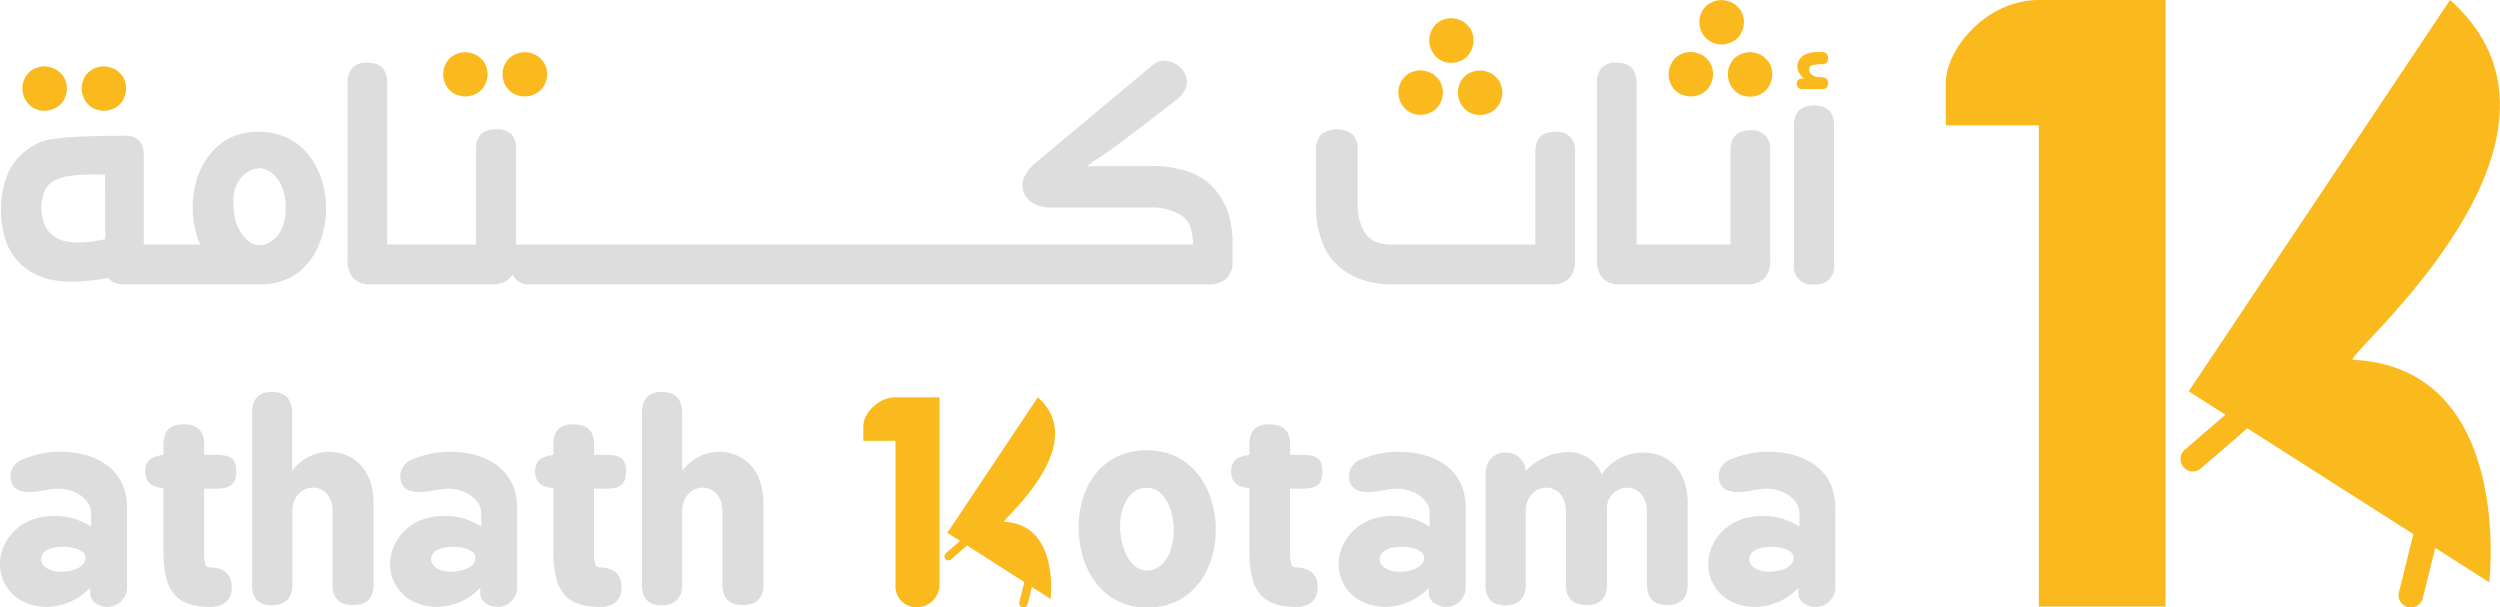 <svg xmlns="http://www.w3.org/2000/svg" viewBox="0 0 436.38 106.04"><defs><style>.cls-1{fill:#fab91d;}.cls-2{fill:#ddd;}</style></defs><g id="Layer_2" data-name="Layer 2"><g id="Layer_1-2" data-name="Layer 1"><path class="cls-1" d="M298.54,7.24a4.23,4.23,0,0,0,1.93.52,4.35,4.35,0,0,0,2-.52,3.45,3.45,0,0,0,1.42-1.41,4.47,4.47,0,0,0,.52-2,4.44,4.44,0,0,0-.52-1.94A4.32,4.32,0,0,0,302.46.53a4.86,4.86,0,0,0-2-.52,4.36,4.36,0,0,0-1.93.52,3.43,3.43,0,0,0-1.38,1.37,4,4,0,0,0-.52,1.94,4.19,4.19,0,0,0,.52,2A4,4,0,0,0,298.54,7.24Z"/><path class="cls-1" d="M251.36,10.46a4,4,0,0,0,3.92,0A3.41,3.41,0,0,0,256.7,9a4.47,4.47,0,0,0,.52-2,4.36,4.36,0,0,0-.52-1.93,4.32,4.32,0,0,0-1.42-1.37,4.49,4.49,0,0,0-2-.52,4.18,4.18,0,0,0-1.94.52A3.47,3.47,0,0,0,250,5.12a3.93,3.93,0,0,0-.52,1.93A4.19,4.19,0,0,0,250,9,4,4,0,0,0,251.36,10.46Z"/><path class="cls-1" d="M16.15,18.82a4.31,4.31,0,0,0,1.94.52,4.35,4.35,0,0,0,2-.52,3.42,3.42,0,0,0,1.41-1.41,4.35,4.35,0,0,0,.52-2,4.31,4.31,0,0,0-.52-1.94,4.39,4.39,0,0,0-1.41-1.37,4.86,4.86,0,0,0-2-.52,4.44,4.44,0,0,0-1.94.52,3.54,3.54,0,0,0-1.37,1.37,4,4,0,0,0-.52,1.94,4.19,4.19,0,0,0,.52,2A3.93,3.93,0,0,0,16.15,18.82Z"/><path class="cls-1" d="M5.8,18.82a4.31,4.31,0,0,0,1.94.52,4.3,4.3,0,0,0,2-.52,3.39,3.39,0,0,0,1.42-1.41,4.47,4.47,0,0,0,.52-2,4.44,4.44,0,0,0-.52-1.94,4.42,4.42,0,0,0-1.42-1.37,4.77,4.77,0,0,0-2-.52,4.44,4.44,0,0,0-1.94.52,3.54,3.54,0,0,0-1.37,1.37,4,4,0,0,0-.52,1.94,4.19,4.19,0,0,0,.52,2A3.93,3.93,0,0,0,5.8,18.82Z"/><path class="cls-2" d="M53.73,45.91a10.26,10.26,0,0,0,1.94-3.22,12.22,12.22,0,0,0,.47-1.22,16.41,16.41,0,0,0,.76-5.06,15.62,15.62,0,0,0-.76-5,13.93,13.93,0,0,0-2.22-4.3,11,11,0,0,0-3.64-3,11.29,11.29,0,0,0-5-1.09,11.38,11.38,0,0,0-5.06,1A10.59,10.59,0,0,0,36.62,27a13.11,13.11,0,0,0-2.22,4.16,15.87,15.87,0,0,0-.76,5,16.41,16.41,0,0,0,.76,5.06A7.38,7.38,0,0,0,35,42.69H25.09V27c0-2-.95-3.12-2.79-3.3a5.2,5.2,0,0,0-.9,0c-7.66,0-12.34.33-14.09,1a11.65,11.65,0,0,0-4.16,2.83A11.32,11.32,0,0,0,.88,31.63a17.48,17.48,0,0,0-.7,5,17.16,17.16,0,0,0,.7,5,10.36,10.36,0,0,0,2.27,4,10.88,10.88,0,0,0,4.16,2.74q4.05,1.49,11.63.14l.28.38a3.62,3.62,0,0,0,2.51.75H45.27a12,12,0,0,0,5-1A9.72,9.72,0,0,0,53.73,45.91ZM18.37,41.75c-4,.85-6.8.76-8.5-.24a4.7,4.7,0,0,1-2.08-2.27,7.74,7.74,0,0,1-.57-3,6.76,6.76,0,0,1,.57-2.88,3.91,3.91,0,0,1,2-2c1.56-.76,4.44-1,8.55-.85Zm28.93.42a3.39,3.39,0,0,1-2,.62,3,3,0,0,1-2-.76,7.41,7.41,0,0,1-2.46-5.2c-.43-3.31.43-5.57,2.46-6.85a4,4,0,0,1,2-.62,3.67,3.67,0,0,1,2,.71q2.49,1.92,2.56,6C49.9,38.91,49.05,41,47.3,42.17Z"/><path class="cls-1" d="M79.26,16.32a4.4,4.4,0,0,0,1.93.52,4.47,4.47,0,0,0,2-.52A3.47,3.47,0,0,0,84.6,14.9a4.47,4.47,0,0,0,.52-2A4.4,4.4,0,0,0,84.6,11a4.32,4.32,0,0,0-1.42-1.37,4.67,4.67,0,0,0-2-.52,4.27,4.27,0,0,0-1.93.52A3.41,3.41,0,0,0,77.89,11a3.86,3.86,0,0,0-.52,1.94,4,4,0,0,0,.52,2A3.87,3.87,0,0,0,79.26,16.32Z"/><path class="cls-1" d="M89.61,16.32a4,4,0,0,0,3.92,0A3.41,3.41,0,0,0,95,14.9a4.47,4.47,0,0,0,.52-2A4.4,4.4,0,0,0,95,11a4.32,4.32,0,0,0-1.42-1.37,4.62,4.62,0,0,0-2-.52,4.31,4.31,0,0,0-1.94.52A3.41,3.41,0,0,0,88.24,11a4,4,0,0,0-.52,1.94,4.15,4.15,0,0,0,.52,2A3.87,3.87,0,0,0,89.61,16.32Z"/><path class="cls-2" d="M164.24,49.64h46.61a4.67,4.67,0,0,0,3.21-1,4,4,0,0,0,1.09-3l0-2.7a18,18,0,0,0-.71-5.58,12.56,12.56,0,0,0-2.36-4.3,11,11,0,0,0-4.35-3A19.64,19.64,0,0,0,202.1,29a3.54,3.54,0,0,0-.75,0H189.77c.61-.47,1.46-1.09,2.55-1.8s2.08-1.41,2.65-1.84l5.43-4.11,5.25-4.07A4.14,4.14,0,0,0,207,15.28a3,3,0,0,0-.05-2.13,3.38,3.38,0,0,0-1.08-1.51,4.07,4.07,0,0,0-1.75-.9,3.66,3.66,0,0,0-1.89,0l-.62.28-.52.43L180.93,28.28a7.41,7.41,0,0,0-2.13,2.6,3.54,3.54,0,0,0-.09,2.69,3.68,3.68,0,0,0,1.6,1.89,6.28,6.28,0,0,0,3,.76h17.63a9.56,9.56,0,0,1,4.26.85,4.69,4.69,0,0,1,2.41,2.08,8.46,8.46,0,0,1,.61,3.45v.09H90.08V26.06a3.52,3.52,0,0,0-.85-2.65,3.44,3.44,0,0,0-2.6-.85c-2.36,0-3.54,1.18-3.54,3.5V42.69H67.58V14.43c0-2.32-1.18-3.5-3.5-3.5a3.28,3.28,0,0,0-2.55.9,3.64,3.64,0,0,0-.85,2.6V45.34a4.53,4.53,0,0,0,1,3.22,3.93,3.93,0,0,0,3,1.08H86a3.79,3.79,0,0,0,3-1.13,2,2,0,0,0,.47-.62,3.07,3.07,0,0,0,3.17,1.75h71.56Z"/><path class="cls-2" d="M233.78,46.57a11.48,11.48,0,0,0,4.3,2.36,16.42,16.42,0,0,0,4.91.71h27.94a3.93,3.93,0,0,0,3-1.08,4.53,4.53,0,0,0,1-3.22V26.48a3.67,3.67,0,0,0-.85-2.6A3.46,3.46,0,0,0,271.5,23c-2.32,0-3.5,1.14-3.5,3.45V42.69H242.71a6.75,6.75,0,0,1-2.88-.61,4.86,4.86,0,0,1-2.08-2.41,9.58,9.58,0,0,1-.76-4.21V26.29a3.82,3.82,0,0,0-.9-2.83,4.62,4.62,0,0,0-5.48,0,3.87,3.87,0,0,0-.9,2.83v9.46a17.75,17.75,0,0,0,1.09,6.52A10.6,10.6,0,0,0,233.78,46.57Z"/><path class="cls-1" d="M246,19.53a4,4,0,0,0,3.92,0,3.35,3.35,0,0,0,1.42-1.42,4.27,4.27,0,0,0,.52-2,4.31,4.31,0,0,0-.52-1.94,4.32,4.32,0,0,0-1.42-1.37,4.77,4.77,0,0,0-2-.52,4.44,4.44,0,0,0-1.94.52,3.47,3.47,0,0,0-1.37,1.37,4,4,0,0,0-.52,1.94,4.12,4.12,0,0,0,.52,2A4,4,0,0,0,246,19.53Z"/><path class="cls-1" d="M255,14.19a4,4,0,0,0-.52,1.94,4.12,4.12,0,0,0,.52,2,4,4,0,0,0,1.37,1.42,4,4,0,0,0,3.93,0,3.39,3.39,0,0,0,1.41-1.42,4.27,4.27,0,0,0,.53-2,4.32,4.32,0,0,0-.53-1.94,4.29,4.29,0,0,0-1.41-1.37,4.86,4.86,0,0,0-2-.52,4.44,4.44,0,0,0-1.94.52A3.47,3.47,0,0,0,255,14.19Z"/><path class="cls-2" d="M282.7,49.64H305a4,4,0,0,0,3-1.08,4.67,4.67,0,0,0,1-3.27v-19a3.68,3.68,0,0,0-.85-2.64,3.33,3.33,0,0,0-2.6-.9c-2.32,0-3.5,1.18-3.5,3.54v16.4h-16.4V14.43c0-2.32-1.18-3.5-3.5-3.5a3.28,3.28,0,0,0-2.55.9,3.64,3.64,0,0,0-.85,2.6V45.34a4.53,4.53,0,0,0,1,3.22A3.93,3.93,0,0,0,282.7,49.64Z"/><path class="cls-1" d="M293.15,16.32a4.4,4.4,0,0,0,1.93.52,4.47,4.47,0,0,0,2-.52,3.47,3.47,0,0,0,1.42-1.42,4.47,4.47,0,0,0,.52-2,4.4,4.4,0,0,0-.52-1.94,4.32,4.32,0,0,0-1.42-1.37,4.67,4.67,0,0,0-2-.52,4.27,4.27,0,0,0-1.93.52A3.41,3.41,0,0,0,291.78,11a3.86,3.86,0,0,0-.52,1.94,4,4,0,0,0,.52,2A3.87,3.87,0,0,0,293.15,16.32Z"/><path class="cls-1" d="M302.13,11a4,4,0,0,0-.52,1.94,4.15,4.15,0,0,0,.52,2,3.87,3.87,0,0,0,1.37,1.42,4,4,0,0,0,3.92,0,3.41,3.41,0,0,0,1.42-1.42,4.47,4.47,0,0,0,.52-2,4.4,4.4,0,0,0-.52-1.94,4.32,4.32,0,0,0-1.42-1.37,4.62,4.62,0,0,0-2-.52,4.31,4.31,0,0,0-1.94.52A3.41,3.41,0,0,0,302.13,11Z"/><path class="cls-1" d="M314.65,15.56H318a1.41,1.41,0,0,0,.85-.23,1.39,1.39,0,0,0,.24-.81,1,1,0,0,0-.29-.8,1.36,1.36,0,0,0-.8-.24h-.19a2.71,2.71,0,0,1-1.13-.19,1.85,1.85,0,0,1-.67-.47,1,1,0,0,1-.23-.61,1.71,1.71,0,0,1,.09-.48,1,1,0,0,1,.48-.37l1-.15H318a1.2,1.2,0,0,0,.81-.23,1.13,1.13,0,0,0,.28-.81,1,1,0,0,0-.28-.8,1.13,1.13,0,0,0-.81-.28H317a4.5,4.5,0,0,0-1.42.23,3.07,3.07,0,0,0-1,.52,2.62,2.62,0,0,0-.62.81,2.32,2.32,0,0,0-.23.94,2.08,2.08,0,0,0,.33,1.14,2.83,2.83,0,0,0,.85,1h-.43a.84.84,0,0,0-.47.14.43.43,0,0,0-.28.28,1.07,1.07,0,0,0,.19,1.19A1.1,1.1,0,0,0,314.65,15.56Z"/><path class="cls-2" d="M316.64,49.64a3.09,3.09,0,0,0,3.5-3.49V21.9c0-2.32-1.18-3.5-3.5-3.5s-3.5,1.18-3.5,3.5V46.15a3.09,3.09,0,0,0,3.5,3.49Z"/><path class="cls-2" d="M10.53,78.86A16.17,16.17,0,0,0,4.18,80.1,3.23,3.23,0,0,0,1.82,83c0,2.36,1.65,2.89,3.38,2.89s3.2-.58,5.11-.58c2.54,0,5.6,1.65,5.6,4.31v2.31a11.47,11.47,0,0,0-6.58-1.86C3.47,90.06,0,94.32,0,98.5c0,3.83,3,7.43,8.22,7.43a10.53,10.53,0,0,0,7.51-3.34v.85c0,2,2.18,2.49,2.89,2.49a3.42,3.42,0,0,0,3.56-3.52V88.64C22.18,81.61,16.4,78.86,10.53,78.86Zm.14,20.93c-1.74,0-3.47-.71-3.47-2.22s1.91-2.13,3.87-2.13,3.86.71,3.86,1.91C14.93,99,12.71,99.79,10.67,99.79Z"/><path class="cls-2" d="M37.65,79.39h-2V77.57c0-2.36-1.2-3.51-3.6-3.51s-3.51,1.15-3.51,3.51v1.82c-1.91.27-3.2.85-3.2,2.89s1.29,2.76,3.2,2.93v11c0,6.09,1.51,9.73,8.09,9.73,2.49,0,3.82-1.2,3.82-3.42s-1.33-3.47-3.82-3.47c-.89,0-1-.93-1-2.84V85.3h2c2.45,0,3.6-.62,3.6-3S40.09,79.39,37.65,79.39Z"/><path class="cls-2" d="M57.43,78.86A8.14,8.14,0,0,0,51,82.19V72.1c0-2.4-1.16-3.69-3.6-3.69C45.16,68.41,44,69.7,44,72.1v30c0,2.35,1.16,3.55,3.43,3.55s3.6-1.2,3.6-3.55V89.26c0-2.71,1.82-4.14,3.6-4.14s3.42,1.38,3.42,4.14v12.8c0,2.35,1.2,3.55,3.56,3.55s3.6-1.2,3.6-3.55V88C65.21,81.21,61,78.86,57.43,78.86Z"/><path class="cls-2" d="M78.59,78.86a16.18,16.18,0,0,0-6.36,1.24A3.23,3.23,0,0,0,69.87,83c0,2.36,1.65,2.89,3.38,2.89s3.2-.58,5.11-.58C80.9,85.3,84,87,84,89.61v2.31a11.46,11.46,0,0,0-6.57-1.86c-5.87,0-9.34,4.26-9.34,8.44,0,3.83,3,7.43,8.23,7.43a10.56,10.56,0,0,0,7.51-3.34v.85c0,2,2.17,2.49,2.89,2.49a3.42,3.42,0,0,0,3.55-3.52V88.64C90.23,81.61,84.45,78.86,78.59,78.86Zm.13,20.93c-1.73,0-3.47-.71-3.47-2.22s1.91-2.13,3.87-2.13S83,96.15,83,97.35C83,99,80.76,99.79,78.72,99.79Z"/><path class="cls-2" d="M105.7,79.39h-2V77.57c0-2.36-1.2-3.51-3.6-3.51s-3.51,1.15-3.51,3.51v1.82c-1.91.27-3.2.85-3.2,2.89s1.29,2.76,3.2,2.93v11c0,6.09,1.51,9.73,8.09,9.73,2.49,0,3.82-1.2,3.82-3.42s-1.33-3.47-3.82-3.47c-.89,0-1-.93-1-2.84V85.3h2c2.45,0,3.61-.62,3.61-3S108.15,79.39,105.7,79.39Z"/><path class="cls-2" d="M125.48,78.86a8.14,8.14,0,0,0-6.4,3.33V72.1c0-2.4-1.16-3.69-3.6-3.69-2.27,0-3.42,1.29-3.42,3.69v30c0,2.35,1.15,3.55,3.42,3.55s3.6-1.2,3.6-3.55V89.26c0-2.71,1.82-4.14,3.6-4.14s3.42,1.38,3.42,4.14v12.8c0,2.35,1.2,3.55,3.56,3.55s3.6-1.2,3.6-3.55V88C133.26,81.21,129.08,78.86,125.48,78.86Z"/><path class="cls-2" d="M200.22,78.59c-7.86,0-11.95,6.31-11.95,13.47s4.09,14,11.95,14,12-6.44,12-13.69C212.18,85.3,208.05,78.59,200.22,78.59Zm0,21c-3.28,0-4.71-4.53-4.71-7.73s1.43-6.72,4.71-6.72,4.67,4.27,4.67,7.47S203.47,99.57,200.22,99.57Z"/><path class="cls-2" d="M227.2,79.39h-2V77.57c0-2.36-1.2-3.51-3.6-3.51s-3.51,1.15-3.51,3.51v1.82c-1.91.27-3.2.85-3.2,2.89s1.29,2.76,3.2,2.93v11c0,6.09,1.51,9.73,8.09,9.73,2.49,0,3.83-1.2,3.83-3.42s-1.34-3.47-3.83-3.47c-.89,0-1-.93-1-2.84V85.3h2.05c2.44,0,3.6-.62,3.6-3S229.65,79.39,227.2,79.39Z"/><path class="cls-2" d="M244.18,78.86a16.17,16.17,0,0,0-6.35,1.24A3.23,3.23,0,0,0,235.47,83c0,2.36,1.65,2.89,3.38,2.89s3.2-.58,5.11-.58c2.54,0,5.6,1.65,5.6,4.31v2.31A11.47,11.47,0,0,0,243,90.06c-5.86,0-9.33,4.26-9.33,8.44,0,3.83,3,7.43,8.22,7.43a10.53,10.53,0,0,0,7.51-3.34v.85c0,2,2.18,2.49,2.89,2.49a3.42,3.42,0,0,0,3.56-3.52V88.64C255.83,81.61,250.05,78.86,244.18,78.86Zm.14,20.93c-1.74,0-3.47-.71-3.47-2.22s1.91-2.13,3.87-2.13,3.86.71,3.86,1.91C248.58,99,246.36,99.79,244.32,99.79Z"/><path class="cls-2" d="M286.9,79a8.64,8.64,0,0,0-7.33,3.82,6.12,6.12,0,0,0-5.92-3.91,10.25,10.25,0,0,0-7.33,3.33,3.37,3.37,0,0,0-3.6-3.24c-2.27,0-3.42,1.77-3.42,3.73v19.38c0,2.35,1.15,3.55,3.42,3.55s3.6-1.2,3.6-3.55V89.26c0-2.71,1.82-4.14,3.6-4.14s3.42,1.38,3.42,4.14v12.8c0,2.35,1.2,3.55,3.56,3.55s3.6-1.2,3.6-3.55V88.46a3.61,3.61,0,0,1,3.6-3.34c1.6,0,3.38,1.38,3.38,4.14v12.8c0,2.4,1.24,3.55,3.55,3.55s3.56-1.2,3.56-3.55V88C294.59,81.57,290.77,79,286.9,79Z"/><path class="cls-2" d="M308.68,78.86a16.18,16.18,0,0,0-6.36,1.24A3.22,3.22,0,0,0,300,83c0,2.36,1.64,2.89,3.38,2.89s3.2-.58,5.11-.58c2.53,0,5.6,1.65,5.6,4.31v2.31a11.5,11.5,0,0,0-6.58-1.86c-5.87,0-9.33,4.26-9.33,8.44,0,3.83,3,7.43,8.22,7.43a10.53,10.53,0,0,0,7.51-3.34v.85c0,2,2.18,2.49,2.89,2.49a3.42,3.42,0,0,0,3.56-3.52V88.64C320.33,81.61,314.55,78.86,308.68,78.86Zm.13,20.93c-1.73,0-3.46-.71-3.46-2.22s1.91-2.13,3.86-2.13,3.87.71,3.87,1.91C313.08,99,310.86,99.79,308.81,99.79Z"/><path class="cls-1" d="M355.89,105.88v-84H339.64V14.46c0-5.81,7-14.46,16.25-14.46H378V105.88Z"/><path class="cls-1" d="M410.66,62.8c-1.11-1.07,44.18-38.6,17-62.8L382.05,68.3l6.4,4.08-7.16,6.19a2.15,2.15,0,0,0,2.81,3.25L390,76.75l2.26-2,29,18.48-2.51,10.11a2.14,2.14,0,1,0,4.16,1l2.17-8.7,9.42,6S438.93,64.14,410.66,62.8Z"/><path class="cls-1" d="M156.31,102.36V76.94h-5.62V74.36c0-2,2.42-5,5.62-5H164V102a4,4,0,0,1-4,4h0A3.62,3.62,0,0,1,156.31,102.36Z"/><path class="cls-1" d="M175.26,91.08c-.38-.37,15.29-13.36,5.9-21.73L165.36,93l2.22,1.42-2.48,2.14a.73.73,0,0,0-.08,1,.74.74,0,0,0,1,.08l2-1.75.78-.68,10,6.39-.87,3.5a.74.74,0,0,0,.54.9.75.75,0,0,0,.9-.54l.75-3,3.26,2.08S185,91.54,175.26,91.08Z"/></g></g></svg>